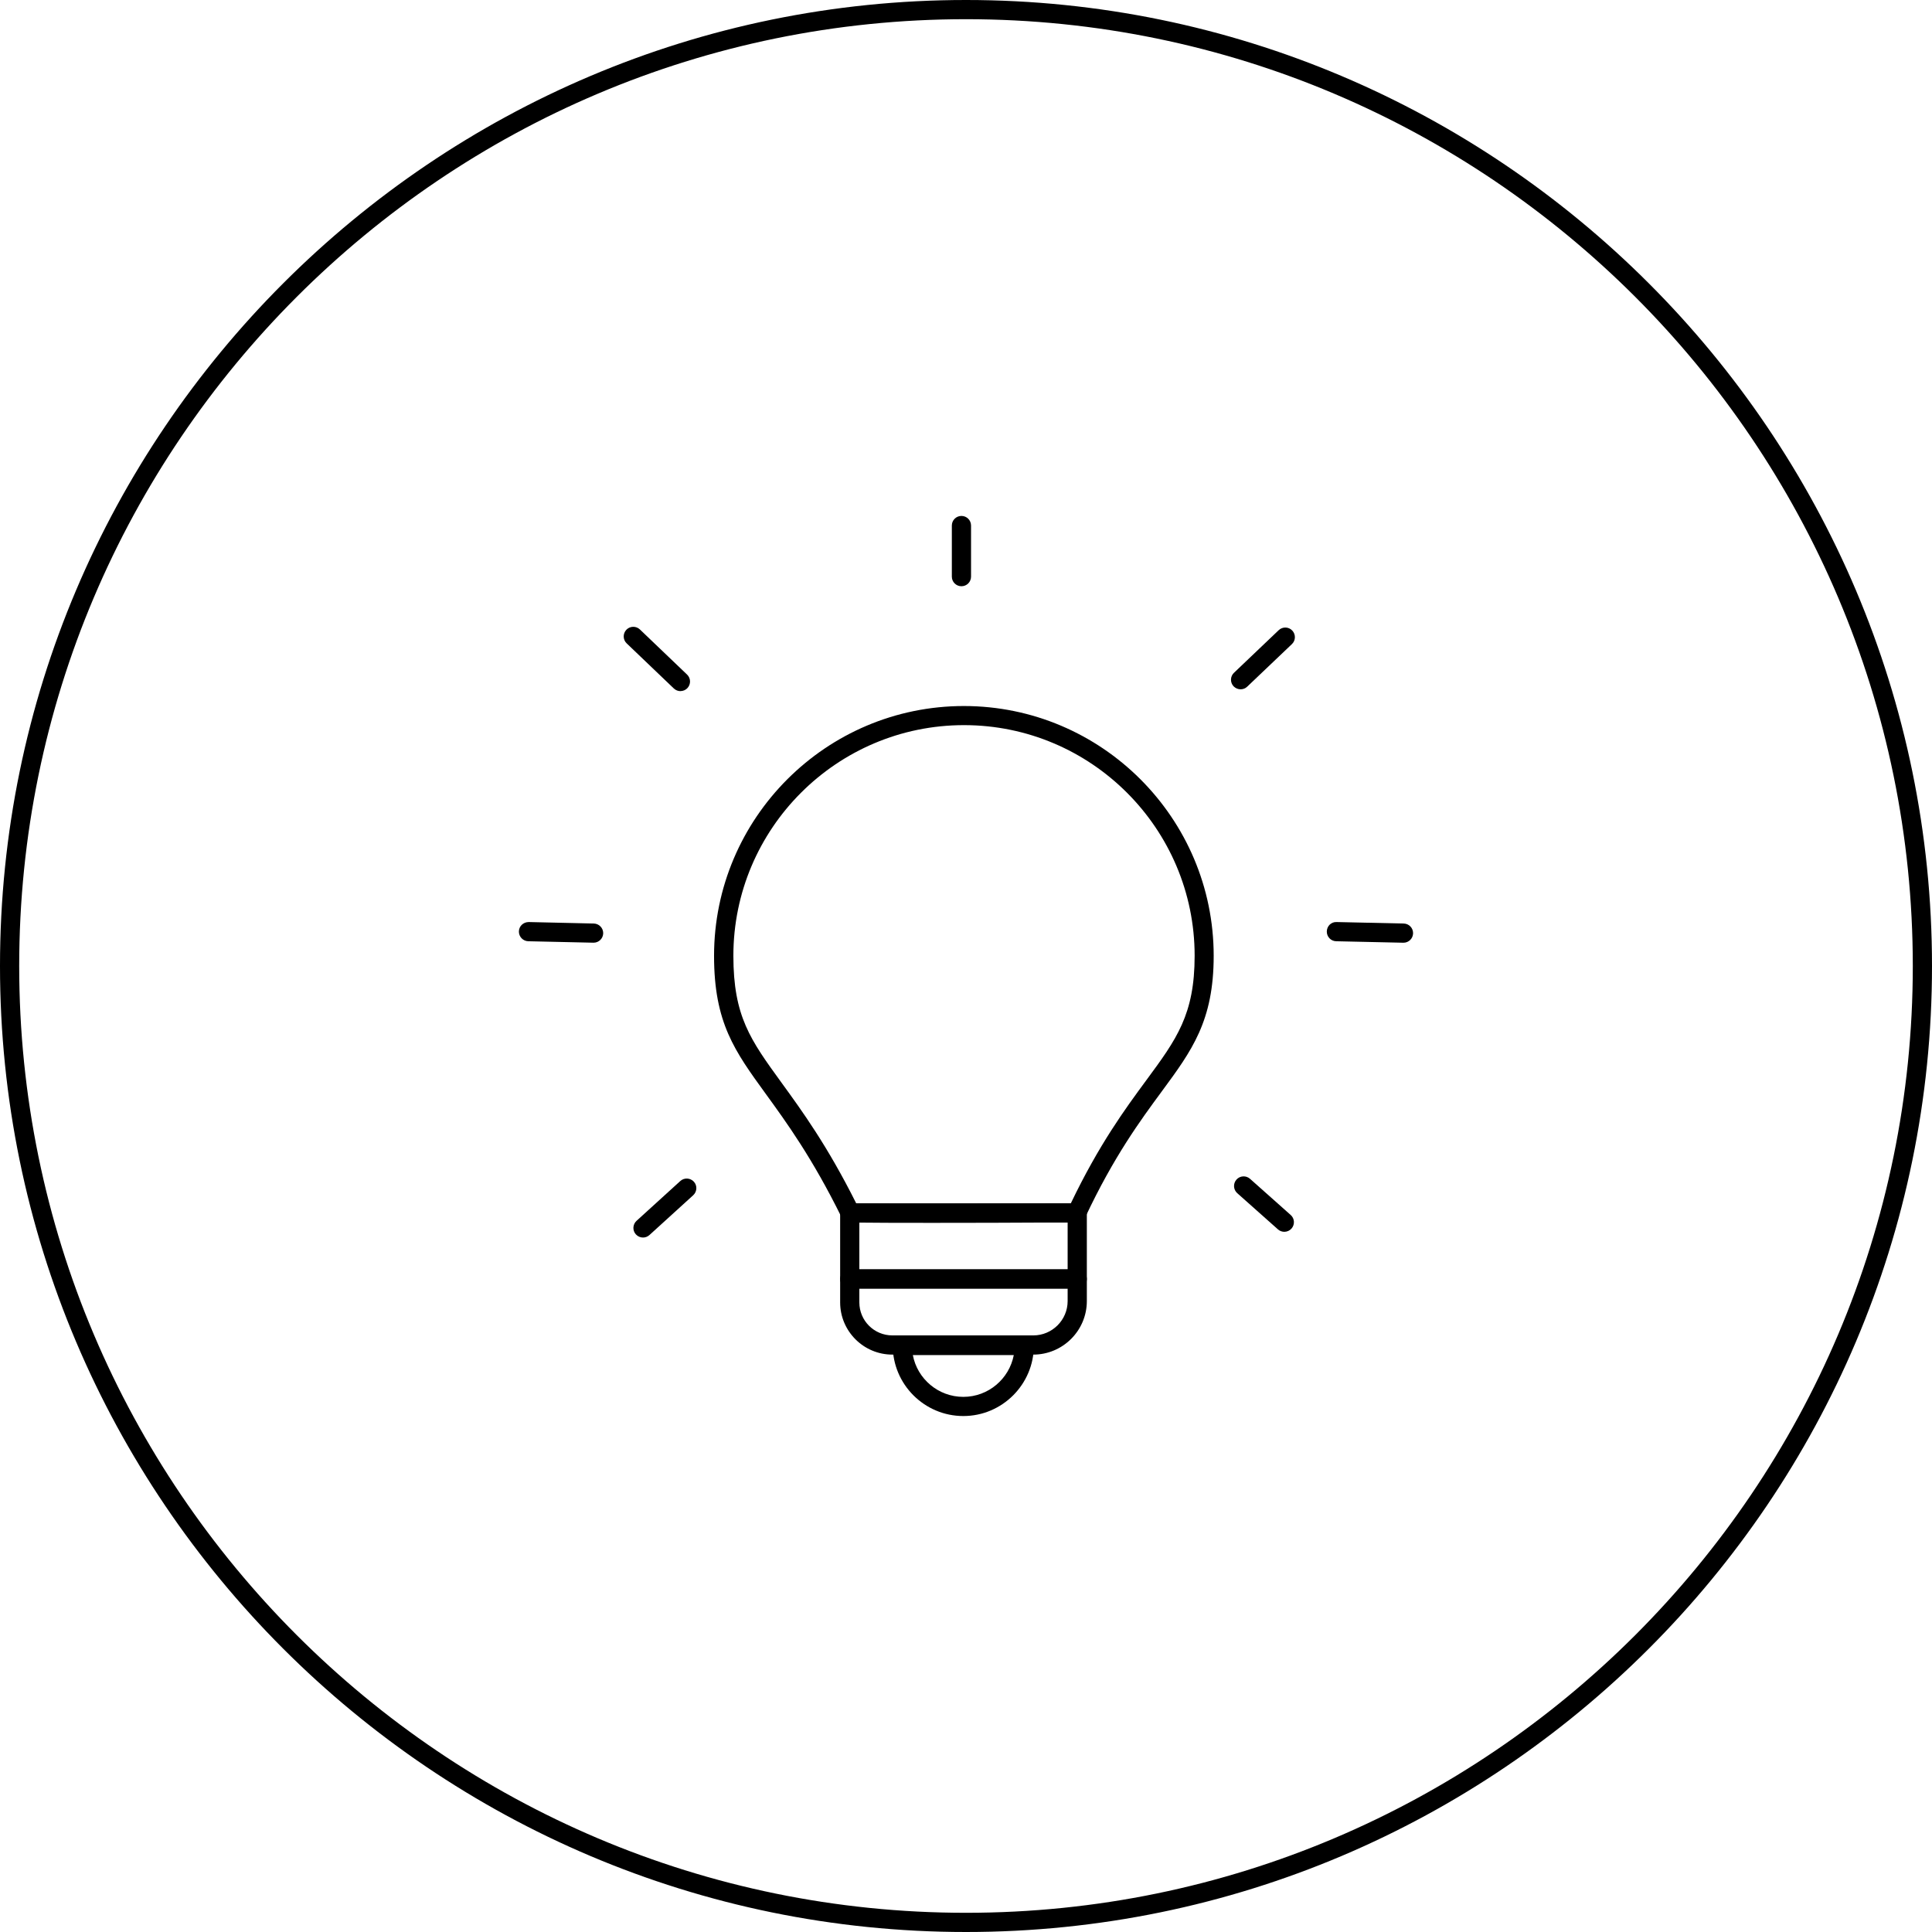 <svg width="64" height="64" viewBox="0 0 64 64" fill="none" xmlns="http://www.w3.org/2000/svg">
<g clip-path="url(#clip0_465_2184)">
<path d="M32 64C14.355 64 0 49.645 0 32C0 14.356 14.355 0 32 0C49.645 0 64 14.356 64 32C64 49.645 49.645 64 32 64ZM32 0.636C14.705 0.636 0.636 14.705 0.636 32C0.636 49.295 14.705 63.364 32 63.364C49.295 63.364 63.364 49.295 63.364 32C63.364 14.705 49.295 0.636 32 0.636Z" fill="black"/>
<path d="M31.849 19.42C31.673 19.42 31.531 19.278 31.531 19.102V17.409C31.531 17.233 31.673 17.091 31.849 17.091C32.025 17.091 32.167 17.233 32.167 17.409V19.102C32.167 19.278 32.025 19.42 31.849 19.42Z" fill="black"/>
<path d="M41.097 22.834C41.012 22.834 40.93 22.8 40.866 22.737C40.745 22.61 40.749 22.408 40.877 22.287L42.358 20.876C42.485 20.755 42.687 20.759 42.807 20.887C42.928 21.014 42.924 21.215 42.797 21.336L41.315 22.747C41.254 22.807 41.175 22.834 41.095 22.834H41.097Z" fill="black"/>
<path d="M22.542 22.895C22.463 22.895 22.383 22.865 22.321 22.806L20.759 21.312C20.632 21.191 20.628 20.99 20.749 20.862C20.87 20.735 21.071 20.731 21.198 20.852L22.76 22.346C22.887 22.467 22.891 22.668 22.771 22.795C22.709 22.861 22.624 22.893 22.542 22.893V22.895Z" fill="black"/>
<path d="M42.545 40.805C42.471 40.805 42.394 40.779 42.333 40.724L40.985 39.525C40.854 39.408 40.843 39.207 40.96 39.075C41.076 38.944 41.278 38.933 41.409 39.05L42.757 40.249C42.888 40.366 42.899 40.567 42.782 40.699C42.719 40.769 42.632 40.805 42.545 40.805Z" fill="black"/>
<path d="M21.3 40.995C21.213 40.995 21.128 40.959 21.065 40.891C20.946 40.762 20.957 40.56 21.086 40.442L22.535 39.124C22.665 39.005 22.866 39.016 22.985 39.145C23.103 39.274 23.093 39.475 22.963 39.594L21.514 40.912C21.453 40.967 21.376 40.995 21.3 40.995Z" fill="black"/>
<path d="M46.493 31.229H46.486L44.263 31.18C44.087 31.176 43.95 31.032 43.952 30.856C43.956 30.68 44.094 30.536 44.276 30.544L46.499 30.593C46.675 30.597 46.813 30.741 46.81 30.917C46.806 31.091 46.664 31.229 46.493 31.229Z" fill="black"/>
<path d="M19.664 31.228H19.657L17.5 31.18C17.324 31.175 17.186 31.029 17.189 30.855C17.193 30.68 17.333 30.546 17.513 30.544L19.67 30.593C19.846 30.597 19.984 30.743 19.982 30.917C19.977 31.091 19.835 31.228 19.664 31.228Z" fill="black"/>
<path d="M35.685 42.685H28.149C27.973 42.685 27.831 42.543 27.831 42.367V40.18C27.831 40.004 27.973 39.862 28.149 39.862H35.685C35.861 39.862 36.003 40.004 36.003 40.18V42.367C36.003 42.543 35.861 42.685 35.685 42.685ZM28.467 42.049H35.367V40.498H28.467V42.049Z" fill="black"/>
<path d="M34.229 44.873H29.56C28.607 44.873 27.831 44.097 27.831 43.144V42.368C27.831 42.192 27.973 42.05 28.149 42.05H35.685C35.861 42.05 36.003 42.192 36.003 42.368V43.099C36.003 44.076 35.208 44.873 34.229 44.873ZM28.467 42.686V43.144C28.467 43.748 28.956 44.237 29.56 44.237H34.229C34.856 44.237 35.367 43.727 35.367 43.099V42.686H28.467Z" fill="black"/>
<path d="M31.911 46.908C30.622 46.908 29.573 45.859 29.573 44.571C29.573 44.395 29.715 44.253 29.891 44.253H33.93C34.106 44.253 34.248 44.395 34.248 44.571C34.248 45.859 33.199 46.908 31.911 46.908ZM30.239 44.889C30.387 45.675 31.08 46.273 31.911 46.273C32.742 46.273 33.432 45.675 33.583 44.889H30.239Z" fill="black"/>
<path d="M30.866 40.509C29.813 40.509 28.836 40.507 28.158 40.498C28.039 40.498 27.929 40.428 27.876 40.32C26.909 38.36 26.055 37.184 25.369 36.239C24.337 34.817 23.654 33.88 23.654 31.663C23.654 27.101 27.367 23.388 31.93 23.388C36.492 23.388 40.205 27.101 40.205 31.663C40.205 33.821 39.483 34.8 38.484 36.156C37.779 37.114 36.899 38.307 35.954 40.316C35.901 40.426 35.791 40.498 35.668 40.498H34.717C33.604 40.505 32.173 40.509 30.864 40.509H30.866ZM28.361 39.865C29.927 39.879 32.794 39.871 34.719 39.865H35.471C36.41 37.906 37.276 36.73 37.978 35.777C38.974 34.425 39.574 33.611 39.574 31.661C39.574 27.448 36.147 24.021 31.934 24.021C27.721 24.021 24.294 27.448 24.294 31.661C24.294 33.67 24.86 34.448 25.888 35.864C26.568 36.8 27.41 37.957 28.363 39.862L28.361 39.865Z" fill="black"/>
</g>
<defs>
<clipPath id="clip0_465_2184">
<rect width="64" height="64" fill="white"/>
</clipPath>
</defs>
</svg>

